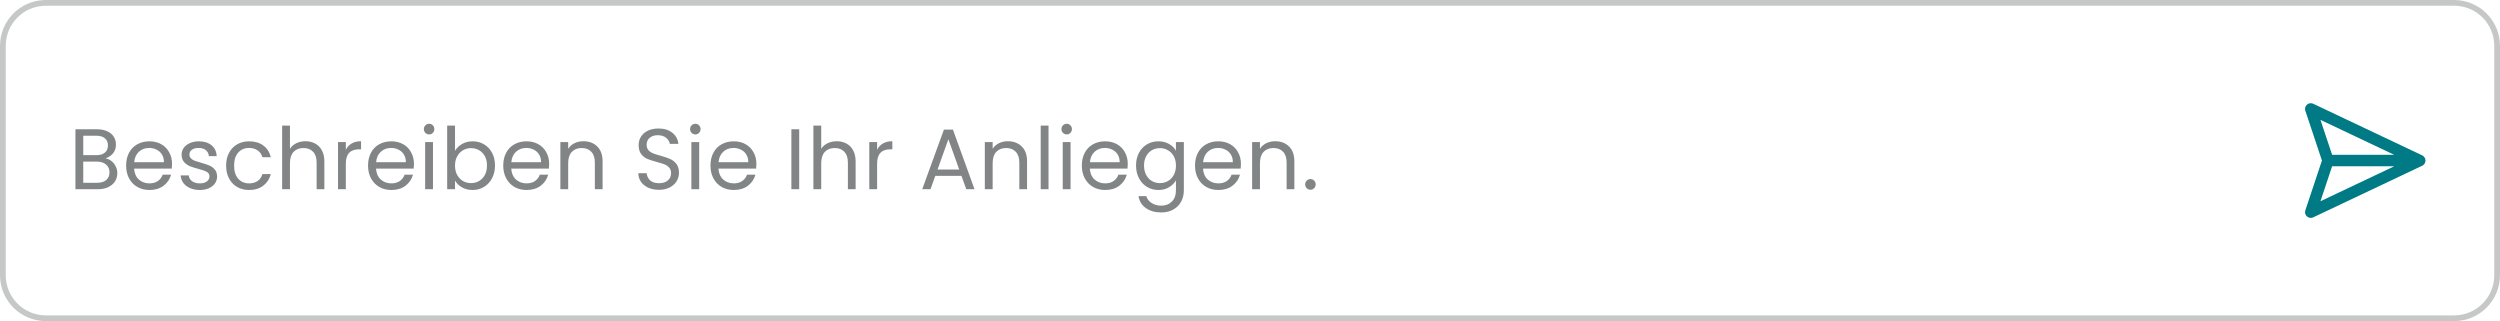 <svg width="436" height="56" viewBox="0 0 436 56" fill="none" xmlns="http://www.w3.org/2000/svg">
<path d="M8 0.5H428C432.142 0.5 435.5 3.858 435.5 8V48C435.5 52.142 432.142 55.5 428 55.5H8C3.858 55.5 0.5 52.142 0.5 48V8C0.5 3.987 3.651 0.711 7.614 0.51L8 0.5Z" stroke="#060D0E" stroke-opacity="0.23"/>
<path d="M18.39 27.615C18.77 27.675 19.115 27.83 19.425 28.08C19.745 28.33 19.995 28.64 20.175 29.01C20.365 29.38 20.46 29.775 20.46 30.195C20.46 30.725 20.325 31.205 20.055 31.635C19.785 32.055 19.39 32.39 18.87 32.64C18.36 32.88 17.755 33 17.055 33H13.155V22.545H16.905C17.615 22.545 18.22 22.665 18.72 22.905C19.22 23.135 19.595 23.45 19.845 23.85C20.095 24.25 20.22 24.7 20.22 25.2C20.22 25.82 20.05 26.335 19.71 26.745C19.38 27.145 18.94 27.435 18.39 27.615ZM14.52 27.06H16.815C17.455 27.06 17.95 26.91 18.3 26.61C18.65 26.31 18.825 25.895 18.825 25.365C18.825 24.835 18.65 24.42 18.3 24.12C17.95 23.82 17.445 23.67 16.785 23.67H14.52V27.06ZM16.935 31.875C17.615 31.875 18.145 31.715 18.525 31.395C18.905 31.075 19.095 30.63 19.095 30.06C19.095 29.48 18.895 29.025 18.495 28.695C18.095 28.355 17.56 28.185 16.89 28.185H14.52V31.875H16.935ZM30.004 28.575C30.004 28.835 29.989 29.11 29.959 29.4H23.389C23.439 30.21 23.714 30.845 24.214 31.305C24.724 31.755 25.339 31.98 26.059 31.98C26.649 31.98 27.139 31.845 27.529 31.575C27.929 31.295 28.209 30.925 28.369 30.465H29.839C29.619 31.255 29.179 31.9 28.519 32.4C27.859 32.89 27.039 33.135 26.059 33.135C25.279 33.135 24.579 32.96 23.959 32.61C23.349 32.26 22.869 31.765 22.519 31.125C22.169 30.475 21.994 29.725 21.994 28.875C21.994 28.025 22.164 27.28 22.504 26.64C22.844 26 23.319 25.51 23.929 25.17C24.549 24.82 25.259 24.645 26.059 24.645C26.839 24.645 27.529 24.815 28.129 25.155C28.729 25.495 29.189 25.965 29.509 26.565C29.839 27.155 30.004 27.825 30.004 28.575ZM28.594 28.29C28.594 27.77 28.479 27.325 28.249 26.955C28.019 26.575 27.704 26.29 27.304 26.1C26.914 25.9 26.479 25.8 25.999 25.8C25.309 25.8 24.719 26.02 24.229 26.46C23.749 26.9 23.474 27.51 23.404 28.29H28.594ZM34.866 33.135C34.236 33.135 33.671 33.03 33.171 32.82C32.671 32.6 32.276 32.3 31.986 31.92C31.696 31.53 31.536 31.085 31.506 30.585H32.916C32.956 30.995 33.146 31.33 33.486 31.59C33.836 31.85 34.291 31.98 34.851 31.98C35.371 31.98 35.781 31.865 36.081 31.635C36.381 31.405 36.531 31.115 36.531 30.765C36.531 30.405 36.371 30.14 36.051 29.97C35.731 29.79 35.236 29.615 34.566 29.445C33.956 29.285 33.456 29.125 33.066 28.965C32.686 28.795 32.356 28.55 32.076 28.23C31.806 27.9 31.671 27.47 31.671 26.94C31.671 26.52 31.796 26.135 32.046 25.785C32.296 25.435 32.651 25.16 33.111 24.96C33.571 24.75 34.096 24.645 34.686 24.645C35.596 24.645 36.331 24.875 36.891 25.335C37.451 25.795 37.751 26.425 37.791 27.225H36.426C36.396 26.795 36.221 26.45 35.901 26.19C35.591 25.93 35.171 25.8 34.641 25.8C34.151 25.8 33.761 25.905 33.471 26.115C33.181 26.325 33.036 26.6 33.036 26.94C33.036 27.21 33.121 27.435 33.291 27.615C33.471 27.785 33.691 27.925 33.951 28.035C34.221 28.135 34.591 28.25 35.061 28.38C35.651 28.54 36.131 28.7 36.501 28.86C36.871 29.01 37.186 29.24 37.446 29.55C37.716 29.86 37.856 30.265 37.866 30.765C37.866 31.215 37.741 31.62 37.491 31.98C37.241 32.34 36.886 32.625 36.426 32.835C35.976 33.035 35.456 33.135 34.866 33.135ZM39.433 28.875C39.433 28.025 39.603 27.285 39.943 26.655C40.283 26.015 40.753 25.52 41.353 25.17C41.963 24.82 42.658 24.645 43.438 24.645C44.448 24.645 45.278 24.89 45.928 25.38C46.588 25.87 47.023 26.55 47.233 27.42H45.763C45.623 26.92 45.348 26.525 44.938 26.235C44.538 25.945 44.038 25.8 43.438 25.8C42.658 25.8 42.028 26.07 41.548 26.61C41.068 27.14 40.828 27.895 40.828 28.875C40.828 29.865 41.068 30.63 41.548 31.17C42.028 31.71 42.658 31.98 43.438 31.98C44.038 31.98 44.538 31.84 44.938 31.56C45.338 31.28 45.613 30.88 45.763 30.36H47.233C47.013 31.2 46.573 31.875 45.913 32.385C45.253 32.885 44.428 33.135 43.438 33.135C42.658 33.135 41.963 32.96 41.353 32.61C40.753 32.26 40.283 31.765 39.943 31.125C39.603 30.485 39.433 29.735 39.433 28.875ZM53.284 24.63C53.904 24.63 54.464 24.765 54.964 25.035C55.464 25.295 55.854 25.69 56.134 26.22C56.424 26.75 56.569 27.395 56.569 28.155V33H55.219V28.35C55.219 27.53 55.014 26.905 54.604 26.475C54.194 26.035 53.634 25.815 52.924 25.815C52.204 25.815 51.629 26.04 51.199 26.49C50.779 26.94 50.569 27.595 50.569 28.455V33H49.204V21.9H50.569V25.95C50.839 25.53 51.209 25.205 51.679 24.975C52.159 24.745 52.694 24.63 53.284 24.63ZM60.314 26.115C60.554 25.645 60.894 25.28 61.334 25.02C61.784 24.76 62.329 24.63 62.969 24.63V26.04H62.609C61.079 26.04 60.314 26.87 60.314 28.53V33H58.949V24.78H60.314V26.115ZM72.195 28.575C72.195 28.835 72.18 29.11 72.15 29.4H65.58C65.63 30.21 65.905 30.845 66.405 31.305C66.915 31.755 67.53 31.98 68.25 31.98C68.84 31.98 69.33 31.845 69.72 31.575C70.12 31.295 70.4 30.925 70.56 30.465H72.03C71.81 31.255 71.37 31.9 70.71 32.4C70.05 32.89 69.23 33.135 68.25 33.135C67.47 33.135 66.77 32.96 66.15 32.61C65.54 32.26 65.06 31.765 64.71 31.125C64.36 30.475 64.185 29.725 64.185 28.875C64.185 28.025 64.355 27.28 64.695 26.64C65.035 26 65.51 25.51 66.12 25.17C66.74 24.82 67.45 24.645 68.25 24.645C69.03 24.645 69.72 24.815 70.32 25.155C70.92 25.495 71.38 25.965 71.7 26.565C72.03 27.155 72.195 27.825 72.195 28.575ZM70.785 28.29C70.785 27.77 70.67 27.325 70.44 26.955C70.21 26.575 69.895 26.29 69.495 26.1C69.105 25.9 68.67 25.8 68.19 25.8C67.5 25.8 66.91 26.02 66.42 26.46C65.94 26.9 65.665 27.51 65.595 28.29H70.785ZM74.851 23.445C74.591 23.445 74.371 23.355 74.191 23.175C74.011 22.995 73.921 22.775 73.921 22.515C73.921 22.255 74.011 22.035 74.191 21.855C74.371 21.675 74.591 21.585 74.851 21.585C75.101 21.585 75.311 21.675 75.481 21.855C75.661 22.035 75.751 22.255 75.751 22.515C75.751 22.775 75.661 22.995 75.481 23.175C75.311 23.355 75.101 23.445 74.851 23.445ZM75.511 24.78V33H74.146V24.78H75.511ZM79.353 26.31C79.633 25.82 80.043 25.42 80.583 25.11C81.123 24.8 81.738 24.645 82.428 24.645C83.168 24.645 83.833 24.82 84.423 25.17C85.013 25.52 85.478 26.015 85.818 26.655C86.158 27.285 86.328 28.02 86.328 28.86C86.328 29.69 86.158 30.43 85.818 31.08C85.478 31.73 85.008 32.235 84.408 32.595C83.818 32.955 83.158 33.135 82.428 33.135C81.718 33.135 81.093 32.98 80.553 32.67C80.023 32.36 79.623 31.965 79.353 31.485V33H77.988V21.9H79.353V26.31ZM84.933 28.86C84.933 28.24 84.808 27.7 84.558 27.24C84.308 26.78 83.968 26.43 83.538 26.19C83.118 25.95 82.653 25.83 82.143 25.83C81.643 25.83 81.178 25.955 80.748 26.205C80.328 26.445 79.988 26.8 79.728 27.27C79.478 27.73 79.353 28.265 79.353 28.875C79.353 29.495 79.478 30.04 79.728 30.51C79.988 30.97 80.328 31.325 80.748 31.575C81.178 31.815 81.643 31.935 82.143 31.935C82.653 31.935 83.118 31.815 83.538 31.575C83.968 31.325 84.308 30.97 84.558 30.51C84.808 30.04 84.933 29.49 84.933 28.86ZM95.775 28.575C95.775 28.835 95.76 29.11 95.73 29.4H89.159C89.21 30.21 89.484 30.845 89.984 31.305C90.495 31.755 91.109 31.98 91.829 31.98C92.419 31.98 92.909 31.845 93.299 31.575C93.7 31.295 93.98 30.925 94.139 30.465H95.609C95.389 31.255 94.95 31.9 94.29 32.4C93.629 32.89 92.809 33.135 91.829 33.135C91.049 33.135 90.35 32.96 89.73 32.61C89.12 32.26 88.639 31.765 88.29 31.125C87.939 30.475 87.764 29.725 87.764 28.875C87.764 28.025 87.934 27.28 88.275 26.64C88.615 26 89.09 25.51 89.7 25.17C90.32 24.82 91.029 24.645 91.829 24.645C92.609 24.645 93.299 24.815 93.9 25.155C94.499 25.495 94.96 25.965 95.279 26.565C95.609 27.155 95.775 27.825 95.775 28.575ZM94.365 28.29C94.365 27.77 94.249 27.325 94.019 26.955C93.79 26.575 93.475 26.29 93.075 26.1C92.684 25.9 92.249 25.8 91.769 25.8C91.079 25.8 90.49 26.02 89.999 26.46C89.519 26.9 89.245 27.51 89.174 28.29H94.365ZM101.731 24.63C102.731 24.63 103.541 24.935 104.161 25.545C104.781 26.145 105.091 27.015 105.091 28.155V33H103.741V28.35C103.741 27.53 103.536 26.905 103.126 26.475C102.716 26.035 102.156 25.815 101.446 25.815C100.726 25.815 100.151 26.04 99.721 26.49C99.301 26.94 99.091 27.595 99.091 28.455V33H97.726V24.78H99.091V25.95C99.361 25.53 99.726 25.205 100.186 24.975C100.656 24.745 101.171 24.63 101.731 24.63ZM114.935 33.105C114.245 33.105 113.625 32.985 113.075 32.745C112.535 32.495 112.11 32.155 111.8 31.725C111.49 31.285 111.33 30.78 111.32 30.21H112.775C112.825 30.7 113.025 31.115 113.375 31.455C113.735 31.785 114.255 31.95 114.935 31.95C115.585 31.95 116.095 31.79 116.465 31.47C116.845 31.14 117.035 30.72 117.035 30.21C117.035 29.81 116.925 29.485 116.705 29.235C116.485 28.985 116.21 28.795 115.88 28.665C115.55 28.535 115.105 28.395 114.545 28.245C113.855 28.065 113.3 27.885 112.88 27.705C112.47 27.525 112.115 27.245 111.815 26.865C111.525 26.475 111.38 25.955 111.38 25.305C111.38 24.735 111.525 24.23 111.815 23.79C112.105 23.35 112.51 23.01 113.03 22.77C113.56 22.53 114.165 22.41 114.845 22.41C115.825 22.41 116.625 22.655 117.245 23.145C117.875 23.635 118.23 24.285 118.31 25.095H116.81C116.76 24.695 116.55 24.345 116.18 24.045C115.81 23.735 115.32 23.58 114.71 23.58C114.14 23.58 113.675 23.73 113.315 24.03C112.955 24.32 112.775 24.73 112.775 25.26C112.775 25.64 112.88 25.95 113.09 26.19C113.31 26.43 113.575 26.615 113.885 26.745C114.205 26.865 114.65 27.005 115.22 27.165C115.91 27.355 116.465 27.545 116.885 27.735C117.305 27.915 117.665 28.2 117.965 28.59C118.265 28.97 118.415 29.49 118.415 30.15C118.415 30.66 118.28 31.14 118.01 31.59C117.74 32.04 117.34 32.405 116.81 32.685C116.28 32.965 115.655 33.105 114.935 33.105ZM121.279 23.445C121.019 23.445 120.799 23.355 120.619 23.175C120.439 22.995 120.349 22.775 120.349 22.515C120.349 22.255 120.439 22.035 120.619 21.855C120.799 21.675 121.019 21.585 121.279 21.585C121.529 21.585 121.739 21.675 121.909 21.855C122.089 22.035 122.179 22.255 122.179 22.515C122.179 22.775 122.089 22.995 121.909 23.175C121.739 23.355 121.529 23.445 121.279 23.445ZM121.939 24.78V33H120.574V24.78H121.939ZM131.915 28.575C131.915 28.835 131.9 29.11 131.87 29.4H125.3C125.35 30.21 125.625 30.845 126.125 31.305C126.635 31.755 127.25 31.98 127.97 31.98C128.56 31.98 129.05 31.845 129.44 31.575C129.84 31.295 130.12 30.925 130.28 30.465H131.75C131.53 31.255 131.09 31.9 130.43 32.4C129.77 32.89 128.95 33.135 127.97 33.135C127.19 33.135 126.49 32.96 125.87 32.61C125.26 32.26 124.78 31.765 124.43 31.125C124.08 30.475 123.905 29.725 123.905 28.875C123.905 28.025 124.075 27.28 124.415 26.64C124.755 26 125.23 25.51 125.84 25.17C126.46 24.82 127.17 24.645 127.97 24.645C128.75 24.645 129.44 24.815 130.04 25.155C130.64 25.495 131.1 25.965 131.42 26.565C131.75 27.155 131.915 27.825 131.915 28.575ZM130.505 28.29C130.505 27.77 130.39 27.325 130.16 26.955C129.93 26.575 129.615 26.29 129.215 26.1C128.825 25.9 128.39 25.8 127.91 25.8C127.22 25.8 126.63 26.02 126.14 26.46C125.66 26.9 125.385 27.51 125.315 28.29H130.505ZM139.381 22.545V33H138.016V22.545H139.381ZM145.937 24.63C146.557 24.63 147.117 24.765 147.617 25.035C148.117 25.295 148.507 25.69 148.787 26.22C149.077 26.75 149.222 27.395 149.222 28.155V33H147.872V28.35C147.872 27.53 147.667 26.905 147.257 26.475C146.847 26.035 146.287 25.815 145.577 25.815C144.857 25.815 144.282 26.04 143.852 26.49C143.432 26.94 143.222 27.595 143.222 28.455V33H141.857V21.9H143.222V25.95C143.492 25.53 143.862 25.205 144.332 24.975C144.812 24.745 145.347 24.63 145.937 24.63ZM152.967 26.115C153.207 25.645 153.547 25.28 153.987 25.02C154.437 24.76 154.982 24.63 155.622 24.63V26.04H155.262C153.732 26.04 152.967 26.87 152.967 28.53V33H151.602V24.78H152.967V26.115ZM167.677 30.675H163.117L162.277 33H160.837L164.617 22.605H166.192L169.957 33H168.517L167.677 30.675ZM167.287 29.565L165.397 24.285L163.507 29.565H167.287ZM175.759 24.63C176.759 24.63 177.569 24.935 178.189 25.545C178.809 26.145 179.119 27.015 179.119 28.155V33H177.769V28.35C177.769 27.53 177.564 26.905 177.154 26.475C176.744 26.035 176.184 25.815 175.474 25.815C174.754 25.815 174.179 26.04 173.749 26.49C173.329 26.94 173.119 27.595 173.119 28.455V33H171.754V24.78H173.119V25.95C173.389 25.53 173.754 25.205 174.214 24.975C174.684 24.745 175.199 24.63 175.759 24.63ZM182.864 21.9V33H181.499V21.9H182.864ZM186.045 23.445C185.785 23.445 185.565 23.355 185.385 23.175C185.205 22.995 185.115 22.775 185.115 22.515C185.115 22.255 185.205 22.035 185.385 21.855C185.565 21.675 185.785 21.585 186.045 21.585C186.295 21.585 186.505 21.675 186.675 21.855C186.855 22.035 186.945 22.255 186.945 22.515C186.945 22.775 186.855 22.995 186.675 23.175C186.505 23.355 186.295 23.445 186.045 23.445ZM186.705 24.78V33H185.34V24.78H186.705ZM196.682 28.575C196.682 28.835 196.667 29.11 196.637 29.4H190.067C190.117 30.21 190.392 30.845 190.892 31.305C191.402 31.755 192.017 31.98 192.737 31.98C193.327 31.98 193.817 31.845 194.207 31.575C194.607 31.295 194.887 30.925 195.047 30.465H196.517C196.297 31.255 195.857 31.9 195.197 32.4C194.537 32.89 193.717 33.135 192.737 33.135C191.957 33.135 191.257 32.96 190.637 32.61C190.027 32.26 189.547 31.765 189.197 31.125C188.847 30.475 188.672 29.725 188.672 28.875C188.672 28.025 188.842 27.28 189.182 26.64C189.522 26 189.997 25.51 190.607 25.17C191.227 24.82 191.937 24.645 192.737 24.645C193.517 24.645 194.207 24.815 194.807 25.155C195.407 25.495 195.867 25.965 196.187 26.565C196.517 27.155 196.682 27.825 196.682 28.575ZM195.272 28.29C195.272 27.77 195.157 27.325 194.927 26.955C194.697 26.575 194.382 26.29 193.982 26.1C193.592 25.9 193.157 25.8 192.677 25.8C191.987 25.8 191.397 26.02 190.907 26.46C190.427 26.9 190.152 27.51 190.082 28.29H195.272ZM202.024 24.645C202.734 24.645 203.354 24.8 203.884 25.11C204.424 25.42 204.824 25.81 205.084 26.28V24.78H206.464V33.18C206.464 33.93 206.304 34.595 205.984 35.175C205.664 35.765 205.204 36.225 204.604 36.555C204.014 36.885 203.324 37.05 202.534 37.05C201.454 37.05 200.554 36.795 199.834 36.285C199.114 35.775 198.689 35.08 198.559 34.2H199.909C200.059 34.7 200.369 35.1 200.839 35.4C201.309 35.71 201.874 35.865 202.534 35.865C203.284 35.865 203.894 35.63 204.364 35.16C204.844 34.69 205.084 34.03 205.084 33.18V31.455C204.814 31.935 204.414 32.335 203.884 32.655C203.354 32.975 202.734 33.135 202.024 33.135C201.294 33.135 200.629 32.955 200.029 32.595C199.439 32.235 198.974 31.73 198.634 31.08C198.294 30.43 198.124 29.69 198.124 28.86C198.124 28.02 198.294 27.285 198.634 26.655C198.974 26.015 199.439 25.52 200.029 25.17C200.629 24.82 201.294 24.645 202.024 24.645ZM205.084 28.875C205.084 28.255 204.959 27.715 204.709 27.255C204.459 26.795 204.119 26.445 203.689 26.205C203.269 25.955 202.804 25.83 202.294 25.83C201.784 25.83 201.319 25.95 200.899 26.19C200.479 26.43 200.144 26.78 199.894 27.24C199.644 27.7 199.519 28.24 199.519 28.86C199.519 29.49 199.644 30.04 199.894 30.51C200.144 30.97 200.479 31.325 200.899 31.575C201.319 31.815 201.784 31.935 202.294 31.935C202.804 31.935 203.269 31.815 203.689 31.575C204.119 31.325 204.459 30.97 204.709 30.51C204.959 30.04 205.084 29.495 205.084 28.875ZM216.42 28.575C216.42 28.835 216.405 29.11 216.375 29.4H209.805C209.855 30.21 210.13 30.845 210.63 31.305C211.14 31.755 211.755 31.98 212.475 31.98C213.065 31.98 213.555 31.845 213.945 31.575C214.345 31.295 214.625 30.925 214.785 30.465H216.255C216.035 31.255 215.595 31.9 214.935 32.4C214.275 32.89 213.455 33.135 212.475 33.135C211.695 33.135 210.995 32.96 210.375 32.61C209.765 32.26 209.285 31.765 208.935 31.125C208.585 30.475 208.41 29.725 208.41 28.875C208.41 28.025 208.58 27.28 208.92 26.64C209.26 26 209.735 25.51 210.345 25.17C210.965 24.82 211.675 24.645 212.475 24.645C213.255 24.645 213.945 24.815 214.545 25.155C215.145 25.495 215.605 25.965 215.925 26.565C216.255 27.155 216.42 27.825 216.42 28.575ZM215.01 28.29C215.01 27.77 214.895 27.325 214.665 26.955C214.435 26.575 214.12 26.29 213.72 26.1C213.33 25.9 212.895 25.8 212.415 25.8C211.725 25.8 211.135 26.02 210.645 26.46C210.165 26.9 209.89 27.51 209.82 28.29H215.01ZM222.377 24.63C223.377 24.63 224.187 24.935 224.807 25.545C225.427 26.145 225.737 27.015 225.737 28.155V33H224.387V28.35C224.387 27.53 224.182 26.905 223.772 26.475C223.362 26.035 222.802 25.815 222.092 25.815C221.372 25.815 220.797 26.04 220.367 26.49C219.947 26.94 219.737 27.595 219.737 28.455V33H218.372V24.78H219.737V25.95C220.007 25.53 220.372 25.205 220.832 24.975C221.302 24.745 221.817 24.63 222.377 24.63ZM228.552 33.09C228.292 33.09 228.072 33 227.892 32.82C227.712 32.64 227.622 32.42 227.622 32.16C227.622 31.9 227.712 31.68 227.892 31.5C228.072 31.32 228.292 31.23 228.552 31.23C228.802 31.23 229.012 31.32 229.182 31.5C229.362 31.68 229.452 31.9 229.452 32.16C229.452 32.42 229.362 32.64 229.182 32.82C229.012 33 228.802 33.09 228.552 33.09Z" fill="#060D0E" fill-opacity="0.5"/>
<path d="M406 28L403 19L422 28M406 28L403 37L422 28M406 28H422" stroke="#007B85" stroke-width="2" stroke-linecap="round" stroke-linejoin="round"/>
</svg>
